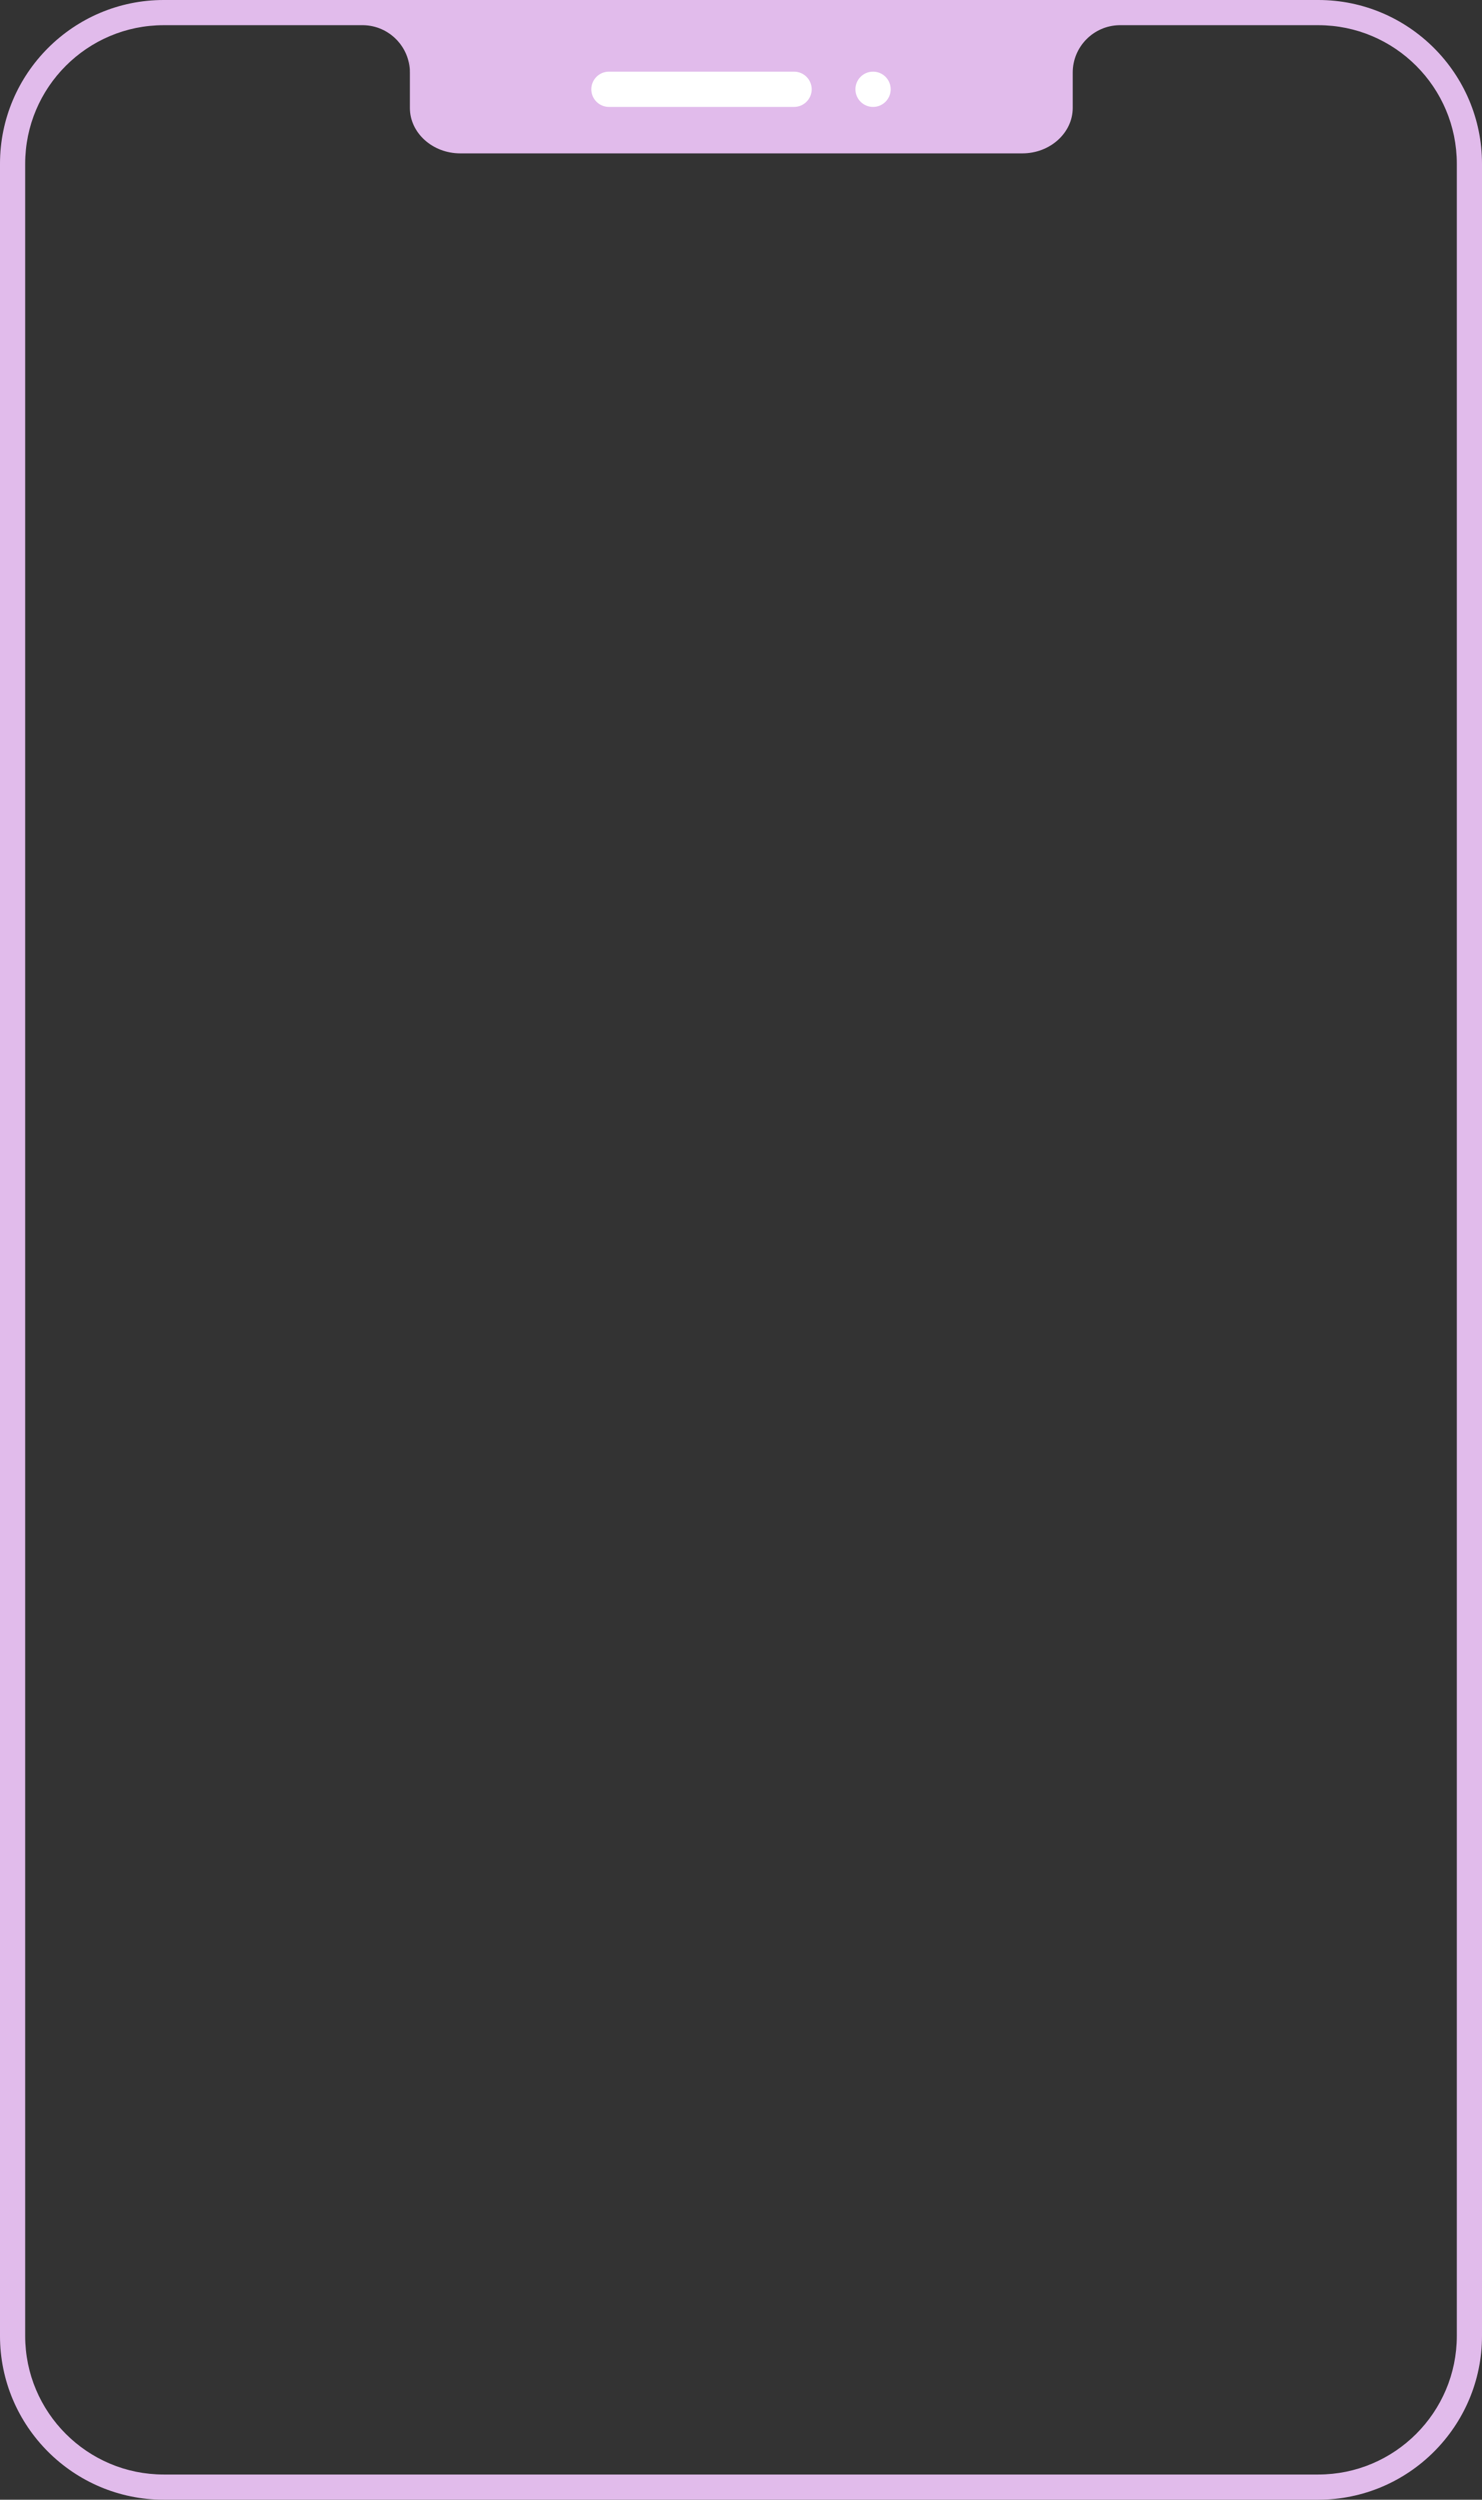 <?xml version="1.0" encoding="UTF-8"?>
<svg id="b" data-name="レイヤー 2" xmlns="http://www.w3.org/2000/svg" width="290" height="488.999" viewBox="0 0 290 488.999">
  <rect x="0" y="0" width="290" height="488.999" fill="#333333" stroke="none"/>
  <g id="c" data-name="b">
    <g id="d" data-name="c">
      <g id="e" data-name="d">
        <g>
          <path d="m257.964,0H32.036C14.372,0,0,14.372,0,32.036v424.927c0,17.664,14.372,32.036,32.036,32.036h225.928c17.664,0,32.036-14.372,32.036-32.036V32.036c0-17.664-14.372-32.036-32.036-32.036ZM80.207,12.015h.012v1.589c-.002.071-.012.14-.012.212v-1.801Zm204.864,444.949c0,14.948-12.16,27.108-27.108,27.108H32.036c-14.948,0-27.108-12.16-27.108-27.108V32.036c0-14.948,12.16-27.108,27.108-27.108h39.08c5.015.096,9.09,4.219,9.09,9.256v6.924c0,4.893,4.436,8.896,9.857,8.896h109.993c5.422,0,9.857-4.004,9.857-8.896v-6.924c0-5.037,4.075-9.16,9.09-9.256h38.96c14.948,0,27.108,12.16,27.108,27.108v424.927h0Z" style="fill: #e1bbeb;"/>
          <g>
            <path d="m158.834,17.467c0,1.898-1.553,3.45-3.45,3.45h-36.226c-1.898,0-3.45-1.553-3.45-3.45h0c0-1.898,1.553-3.45,3.45-3.45h36.226c1.898,0,3.45,1.553,3.45,3.45h0Z" style="fill: #fff;"/>
            <circle cx="170.841" cy="17.467" r="3.45" style="fill: #fff;"/>
          </g>
        </g>
      </g>
    </g>
  </g>
</svg>